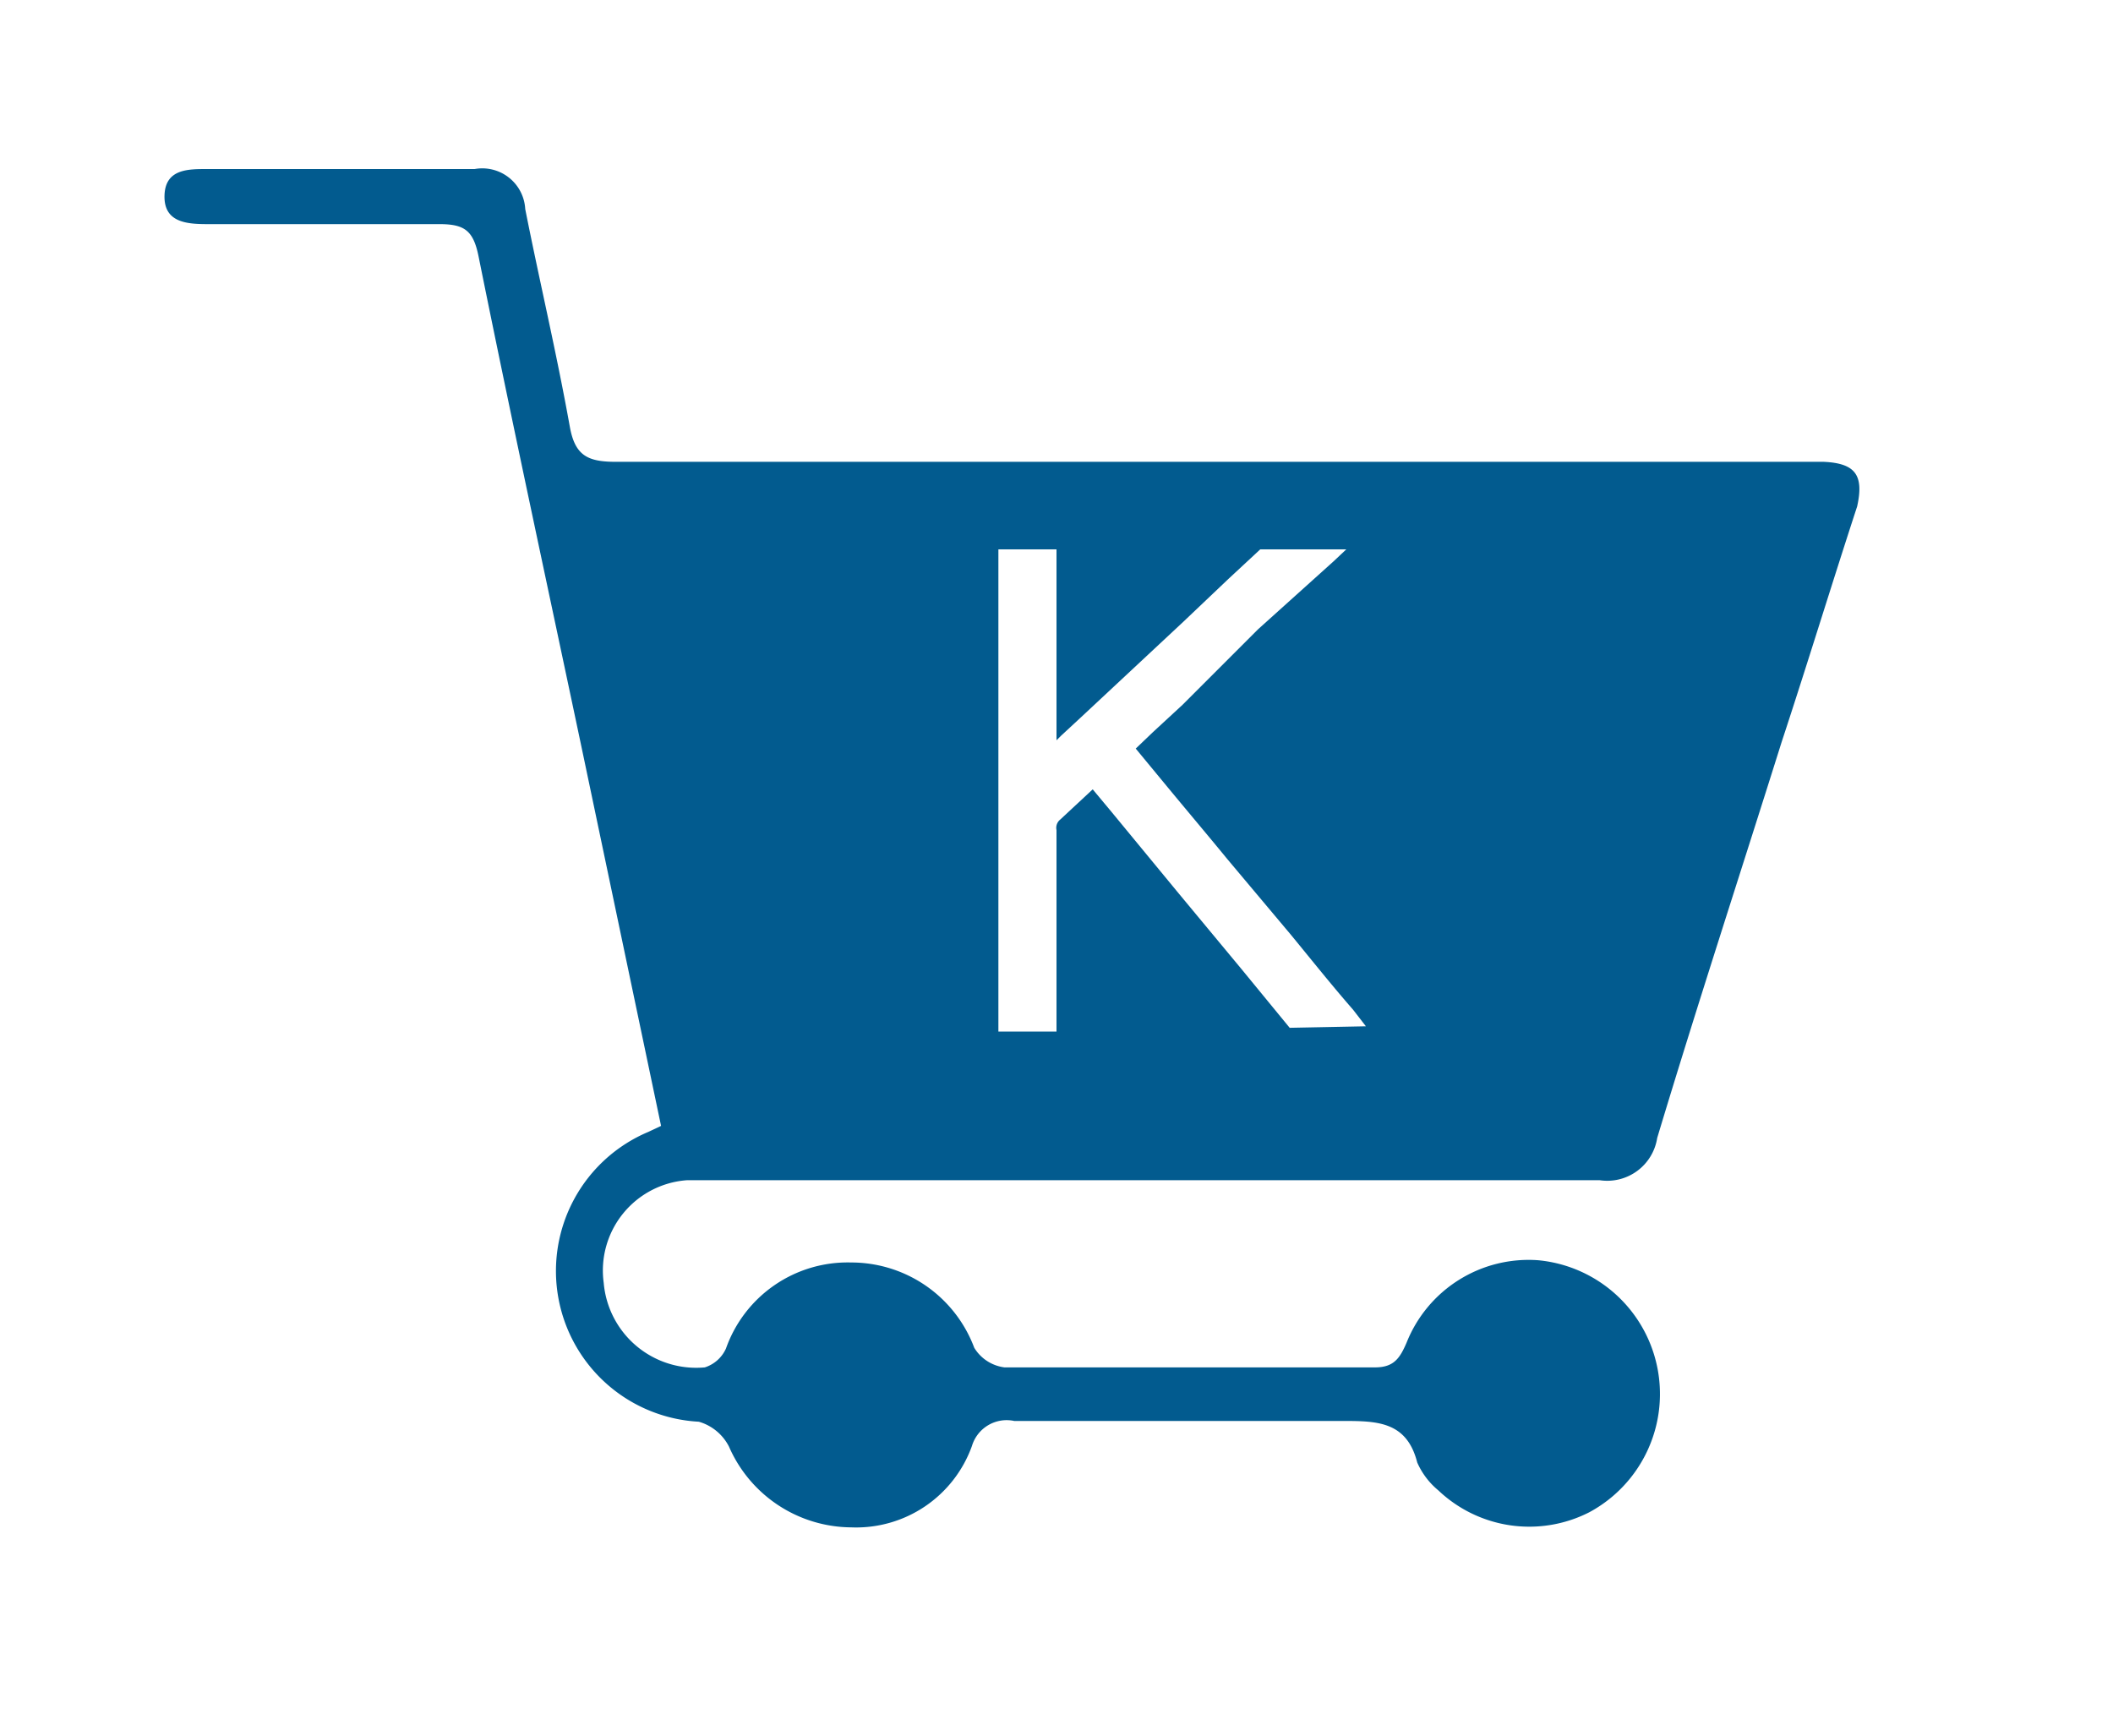 <svg id="图层_1" data-name="图层 1" xmlns="http://www.w3.org/2000/svg" viewBox="0 0 28 23"><defs><style>.cls-1{fill:#025b8f;}</style></defs><path class="cls-1" d="M24.17,6.12h-16c-.37,0-.55-.07-.62-.47-.18-1-.4-1.92-.59-2.88a.57.57,0,0,0-.67-.53c-1.18,0-2.37,0-3.55,0-.25,0-.55,0-.56.35s.28.38.56.38c1,0,2.05,0,3.08,0,.33,0,.45.08.52.42.44,2.18.91,4.35,1.37,6.53l1.05,5L8.59,15a2,2,0,0,0,.67,3.84.65.65,0,0,1,.4.33,1.78,1.78,0,0,0,1.62,1.07,1.63,1.63,0,0,0,1.6-1.08.48.48,0,0,1,.56-.33h4.34c.46,0,.86,0,1,.55a1,1,0,0,0,.28.37,1.75,1.75,0,0,0,2,.29,1.78,1.78,0,0,0-.68-3.34,1.74,1.74,0,0,0-1.74,1.09c-.09.21-.17.33-.42.33-1.64,0-3.27,0-4.91,0a.55.55,0,0,1-.4-.26,1.74,1.74,0,0,0-1.63-1.13,1.71,1.71,0,0,0-1.66,1.14.46.46,0,0,1-.28.25A1.23,1.23,0,0,1,8,17a1.2,1.2,0,0,1,1.1-1.36h.56c3.84,0,7.69,0,11.54,0a.67.67,0,0,0,.76-.56c.53-1.76,1.1-3.5,1.65-5.25.33-1,.66-2.08,1-3.12C24.7,6.3,24.59,6.14,24.17,6.12Zm-7.08,7.5-.64-.78-.83-1-.89-1.08-.25-.3-.43.4A.14.14,0,0,0,14,11c0,.86,0,1.73,0,2.6,0,0,0,0,0,.07h-.77s0,0,0-.06V7.34s0,0,0-.06H14s0,0,0,.06V9.81l.06-.06.27-.25,1.35-1.26.6-.57.42-.39h1.14l-.17.16-1,.9-1,1-.39.36-.23.22.38.46c.28.34.56.67.83,1l.84,1c.28.34.55.68.83,1l.17.22Z"/></svg>